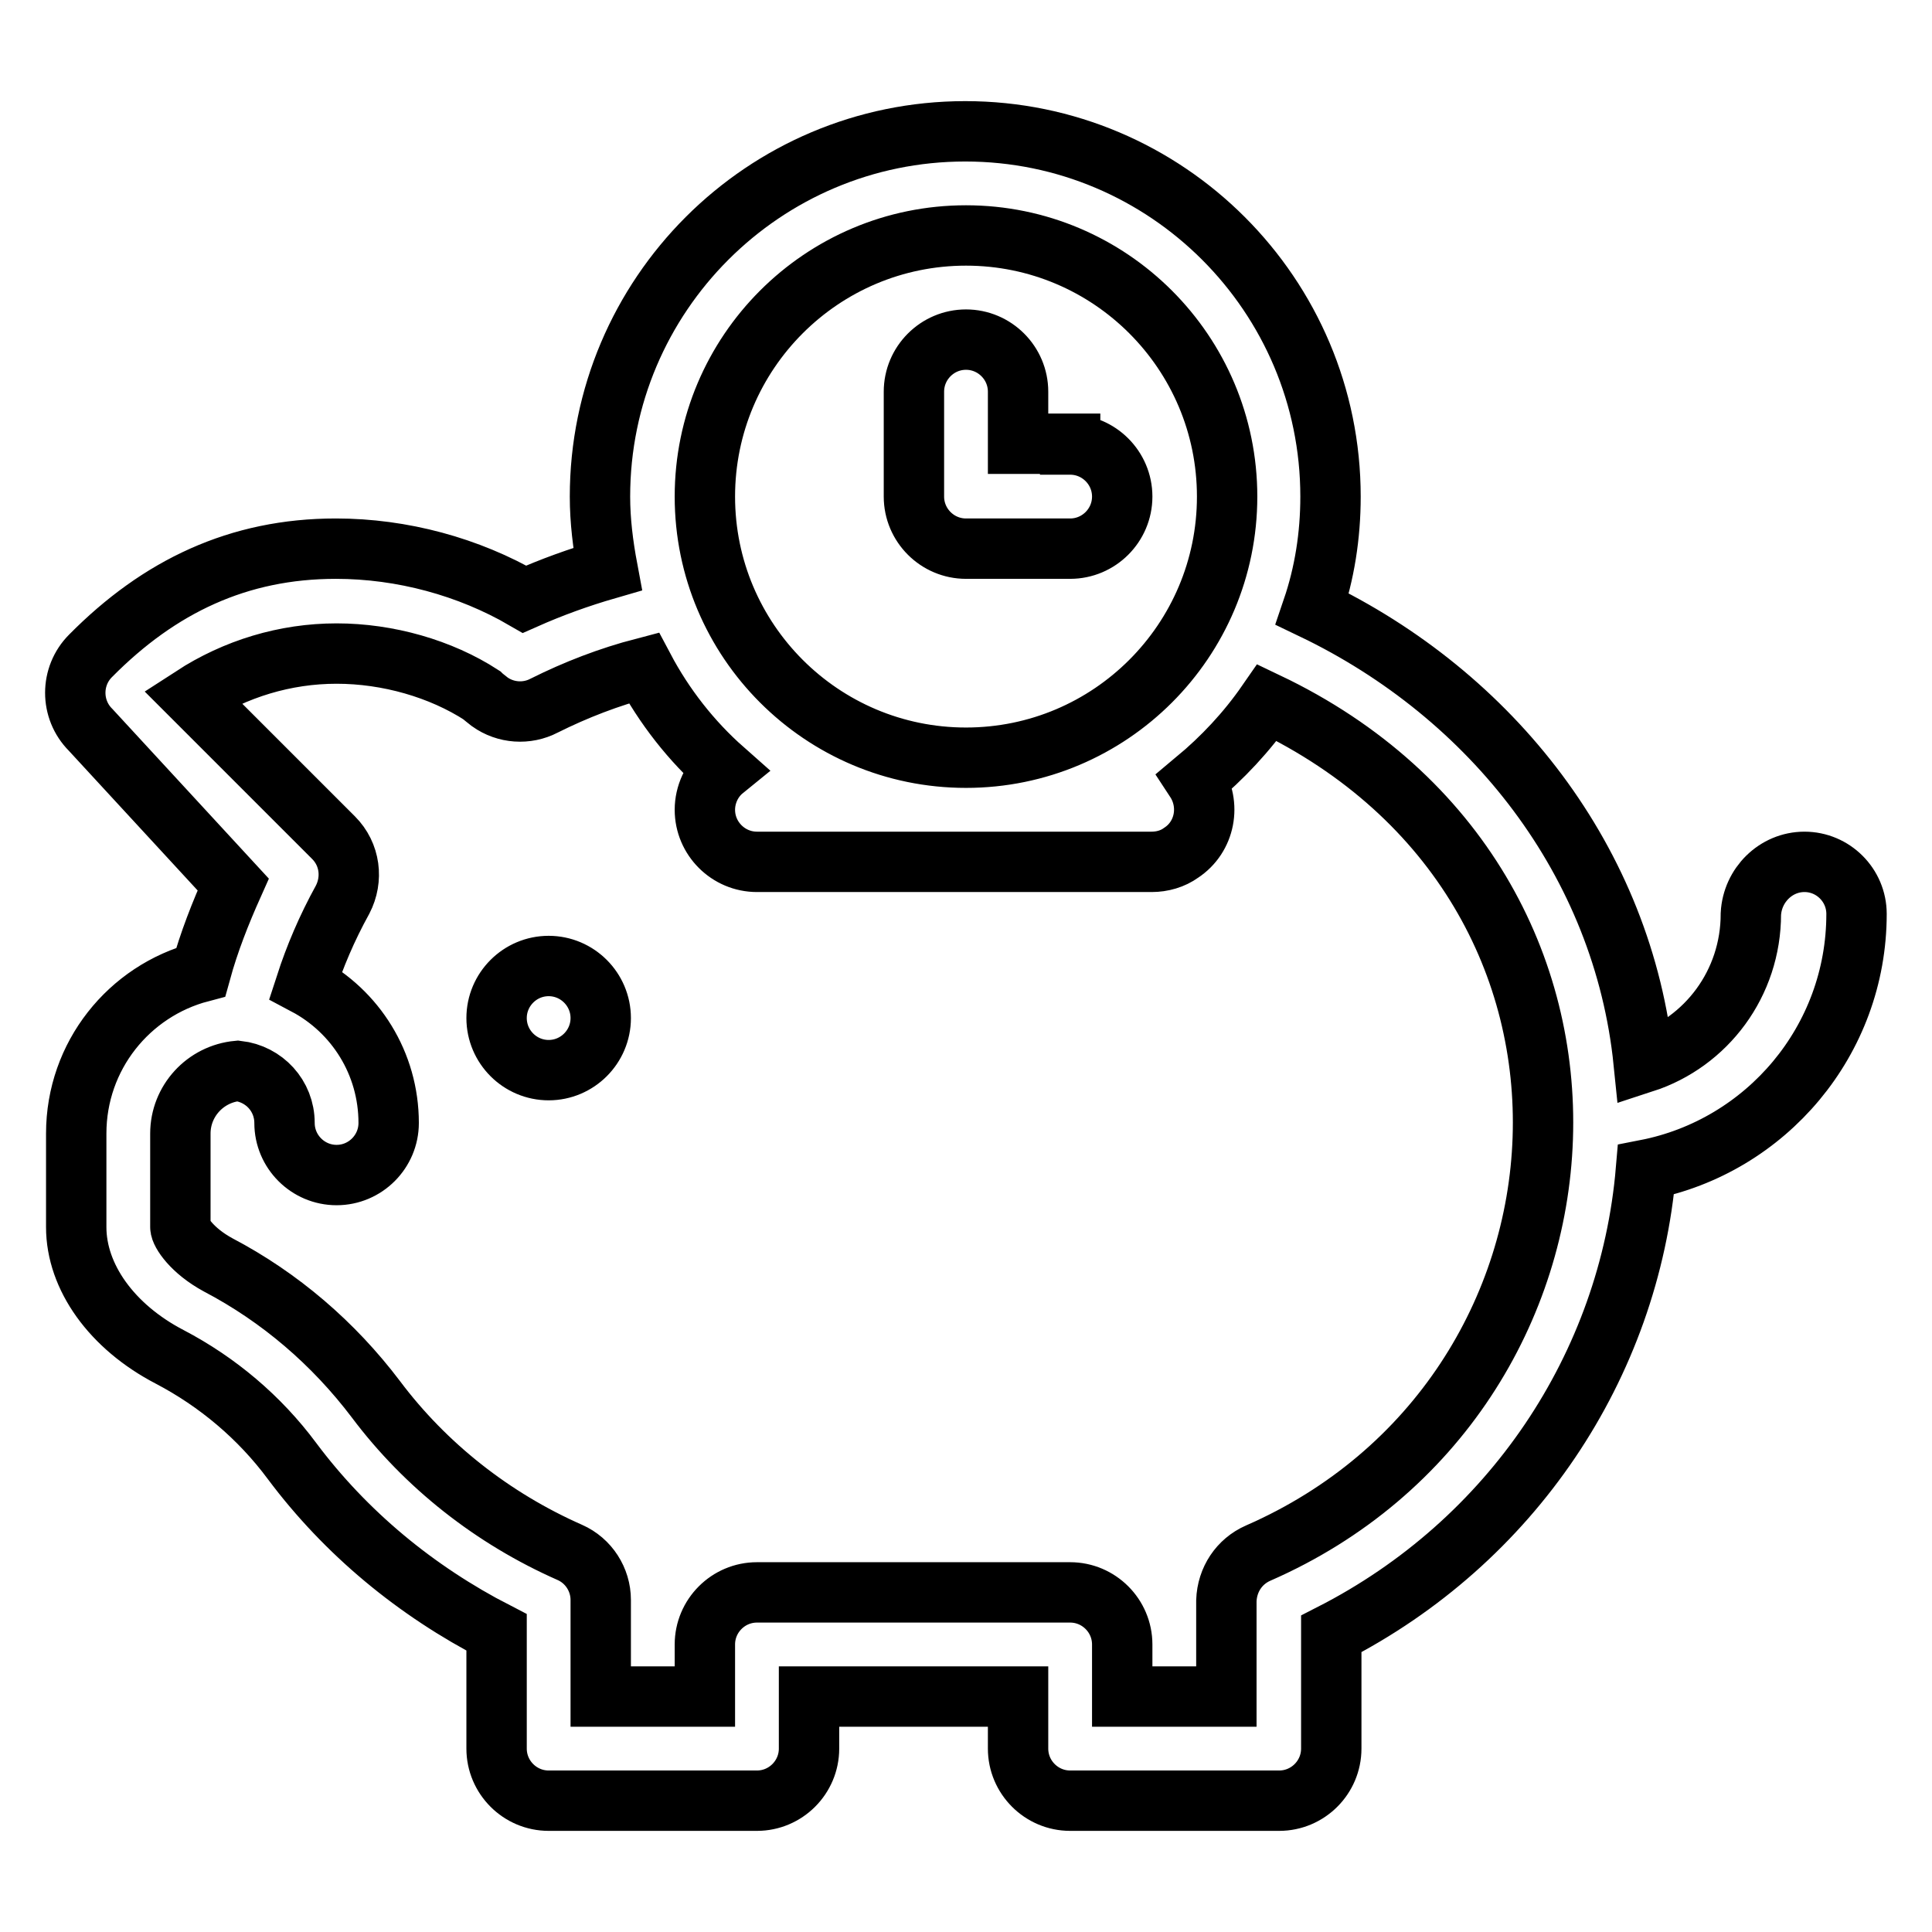 <?xml version="1.0" encoding="utf-8"?>
<!-- Svg Vector Icons : http://www.onlinewebfonts.com/icon -->
<!DOCTYPE svg PUBLIC "-//W3C//DTD SVG 1.1//EN" "http://www.w3.org/Graphics/SVG/1.1/DTD/svg11.dtd">
<svg version="1.1" xmlns="http://www.w3.org/2000/svg" xmlns:xlink="http://www.w3.org/1999/xlink" x="0px" y="0px" viewBox="0 0 256 256" enable-background="new 0 0 256 256" xml:space="preserve">
<g> <path stroke-width="8" fill-opacity="0" stroke="#000000"  d="M239.1,114.2c3.8,0,6.9,3.1,6.9,6.9c0,16.8-12,30.8-27.9,33.9c-2.2,26-17.8,49.3-41.7,61.5v15.2 c0,3.8-3.1,6.9-6.9,6.9h-27.7c-3.8,0-6.9-3.1-6.9-6.9v-6.9h-27.7v6.9c0,3.8-3.1,6.9-6.9,6.9l0,0H72.7c-3.8,0-6.9-3.1-6.9-6.9v-15.4 c-10.7-5.5-20-13.2-27.1-22.7c-4.3-5.8-9.9-10.5-16.2-13.8c-7.7-4-12.4-10.6-12.4-17.2v-12.4c0-10.3,7-18.9,16.5-21.4 c1.1-4,2.6-7.8,4.3-11.6L12,96.7c-2.7-2.7-2.7-7.1,0-9.8c9.1-9.2,19.6-14.2,32.5-14.2c8.8,0,17.6,2.4,25,6.7c3.6-1.6,7.2-2.9,11-4 c-0.6-3.2-1-6.4-1-9.6c0-26.7,21.7-48.4,48.4-48.4s48.4,21.7,48.4,48.4c0,5.2-0.8,10.2-2.4,14.9c23.8,11.4,41.2,33.5,43.9,60.1 c8.3-2.7,14.2-10.5,14.2-19.7C232.2,117.3,235.3,114.2,239.1,114.2z M141.8,58.9c3.8,0,6.9,3.1,6.9,6.9s-3.1,6.9-6.9,6.9H128 c-3.8,0-6.9-3.1-6.9-6.9V51.9c0-3.8,3.1-6.9,6.9-6.9s6.9,3.1,6.9,6.9v6.9H141.8L141.8,58.9z M128,31.2c-19.1,0-34.6,15.5-34.6,34.6 s15.5,34.6,34.6,34.6c19.1,0,34.6-15.5,34.6-34.6S147.1,31.2,128,31.2z M166.7,205.8c47.6-20.8,52.6-88.2,1.2-112.7 c-2.7,3.9-5.9,7.3-9.5,10.3c2.1,3.2,1.3,7.5-1.9,9.6c-1.1,0.8-2.5,1.2-3.9,1.2h-52.3c-3.8,0-6.9-3.1-6.9-6.9c0-2,0.9-4,2.5-5.3 c-4.3-3.8-7.9-8.4-10.6-13.5c-4.6,1.2-9,2.9-13.2,5c-2.3,1.2-5.1,1-7.2-0.5c-0.5-0.4-0.9-0.7-1.1-0.9l0,0 c-5.4-3.5-12.4-5.5-19.2-5.5c-6.8,0-13.4,2-19.1,5.7l18.7,18.7c2.2,2.2,2.6,5.5,1.2,8.2c-2.1,3.8-3.7,7.6-4.9,11.3 c6.6,3.5,11,10.4,11,18.3c0,3.8-3.1,6.9-6.9,6.9s-6.9-3.1-6.9-6.9c0-3.6-2.7-6.5-6.2-6.9c-4.3,0.4-7.6,4-7.6,8.3v12.4 c0,0.7,1.5,3.1,5,5c8.2,4.3,15.3,10.4,20.9,17.8c6.6,8.8,15.5,15.8,25.7,20.3c2.5,1.1,4.1,3.6,4.1,6.3v12.8h13.8v-6.9 c0-3.8,3.1-6.9,6.9-6.9h41.5c3.8,0,6.9,3.1,6.9,6.9v6.9h13.8v-12.7C162.6,209.3,164.2,206.9,166.7,205.8L166.7,205.8z M72.7,141.8 c-3.8,0-6.9-3.1-6.9-6.9s3.1-6.9,6.9-6.9s6.9,3.1,6.9,6.9S76.5,141.8,72.7,141.8z"/></g>
</svg>